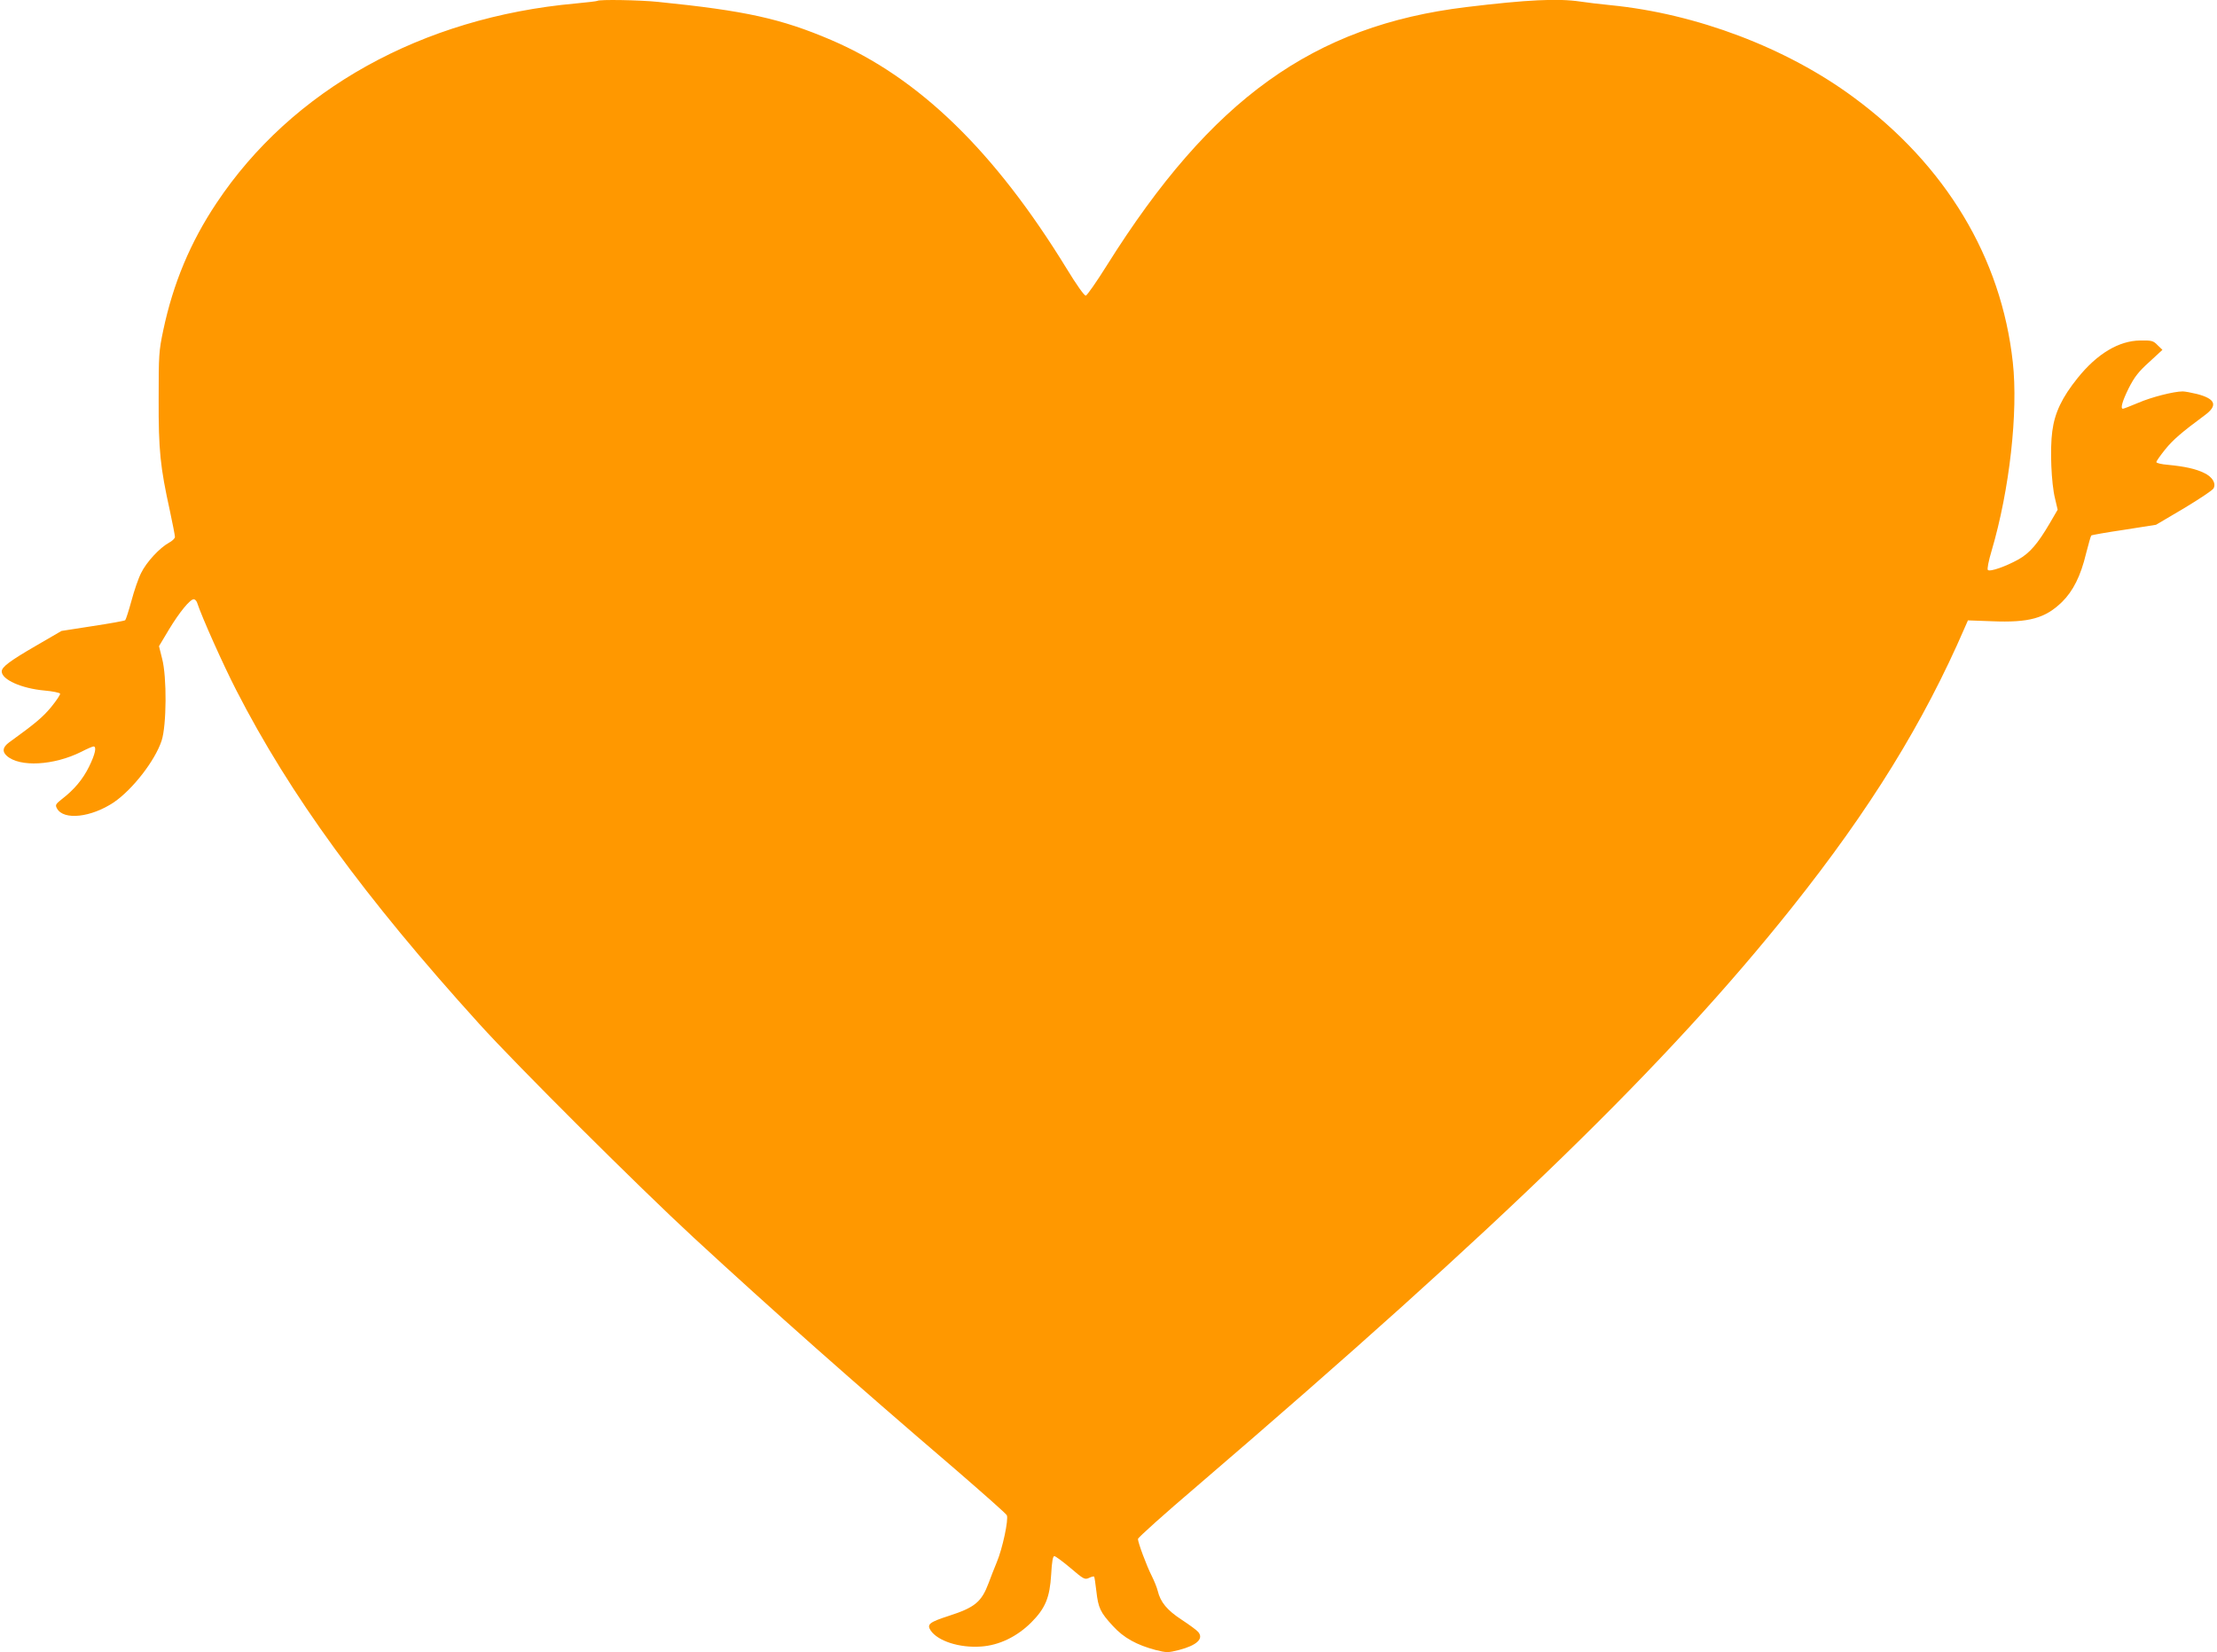 <?xml version="1.0" standalone="no"?>
<!DOCTYPE svg PUBLIC "-//W3C//DTD SVG 20010904//EN"
 "http://www.w3.org/TR/2001/REC-SVG-20010904/DTD/svg10.dtd">
<svg version="1.0" xmlns="http://www.w3.org/2000/svg"
 width="1280pt" height="954pt" viewBox="0 0 1280 954"
 preserveAspectRatio="xMidYMid meet">
<g transform="translate(0,954) scale(0.1,-0.1)"
fill="#ff9800" stroke="none">
<path d="M3449 9535 c-3 -2 -59 -9 -125 -15 -888 -80 -1639 -498 -2075 -1154
-150 -225 -249 -462 -306 -731 -26 -123 -27 -144 -27 -400 -1 -295 9 -391 65
-645 16 -74 29 -142 29 -150 0 -9 -16 -24 -35 -34 -53 -29 -130 -112 -160
-174 -16 -31 -41 -104 -56 -161 -16 -58 -32 -108 -36 -112 -5 -4 -89 -19 -188
-34 l-180 -28 -148 -86 c-150 -87 -197 -122 -197 -148 0 -47 114 -98 246 -110
48 -4 89 -13 91 -18 2 -6 -22 -41 -52 -78 -48 -58 -92 -95 -243 -204 -36 -27
-41 -52 -13 -77 74 -67 272 -56 430 23 33 17 65 31 71 31 19 0 10 -44 -26
-117 -36 -73 -86 -133 -158 -188 -35 -28 -38 -33 -27 -53 38 -70 198 -52 329
36 108 74 237 240 275 355 29 88 31 368 3 474 l-18 72 58 97 c60 99 121 174
143 174 6 0 14 -8 18 -17 29 -88 152 -362 227 -508 310 -605 739 -1194 1404
-1928 216 -239 925 -945 1237 -1233 463 -427 913 -826 1505 -1333 162 -140
299 -261 303 -270 11 -24 -25 -193 -58 -271 -15 -36 -36 -90 -47 -120 -41
-109 -78 -141 -230 -190 -112 -36 -128 -49 -105 -84 41 -61 166 -102 291 -93
104 7 206 56 289 138 83 83 108 145 116 278 4 75 10 106 18 106 7 0 49 -31 94
-69 75 -64 82 -68 106 -57 14 7 27 10 30 8 2 -2 8 -41 13 -85 11 -97 23 -122
96 -201 62 -68 137 -109 246 -138 65 -16 71 -16 135 0 103 27 144 65 111 104
-7 9 -50 41 -96 71 -84 55 -122 101 -138 167 -4 17 -19 55 -34 85 -31 61 -80
194 -80 214 0 8 154 146 343 307 1764 1513 2712 2435 3432 3338 453 569 761
1068 999 1618 l18 41 138 -5 c215 -9 308 17 405 111 64 63 108 150 139 280 14
54 27 101 30 104 3 3 88 18 190 33 l184 29 161 95 c88 53 165 104 171 115 16
29 -7 67 -54 89 -48 24 -114 38 -208 47 -38 3 -68 10 -68 16 0 6 23 38 50 72
46 57 95 99 230 199 76 56 62 94 -45 122 -33 8 -70 15 -83 15 -51 0 -181 -33
-257 -66 -45 -19 -84 -34 -88 -34 -16 0 -4 43 33 118 33 65 56 95 118 151 l77
71 -28 27 c-25 26 -34 28 -100 27 -123 -1 -249 -76 -362 -217 -90 -112 -132
-200 -146 -307 -14 -103 -6 -301 16 -389 l15 -64 -46 -79 c-70 -119 -115 -171
-180 -208 -74 -41 -165 -73 -177 -61 -5 5 4 52 22 112 103 349 154 800 122
1088 -66 603 -387 1137 -919 1529 -387 286 -907 483 -1402 532 -63 6 -142 16
-176 21 -129 19 -304 11 -659 -32 -882 -107 -1471 -530 -2073 -1489 -60 -96
-116 -176 -123 -177 -8 -2 -54 63 -110 155 -417 680 -854 1104 -1360 1321
-288 123 -494 169 -999 220 -105 11 -343 15 -351 6z"/>
</g>
</svg>
